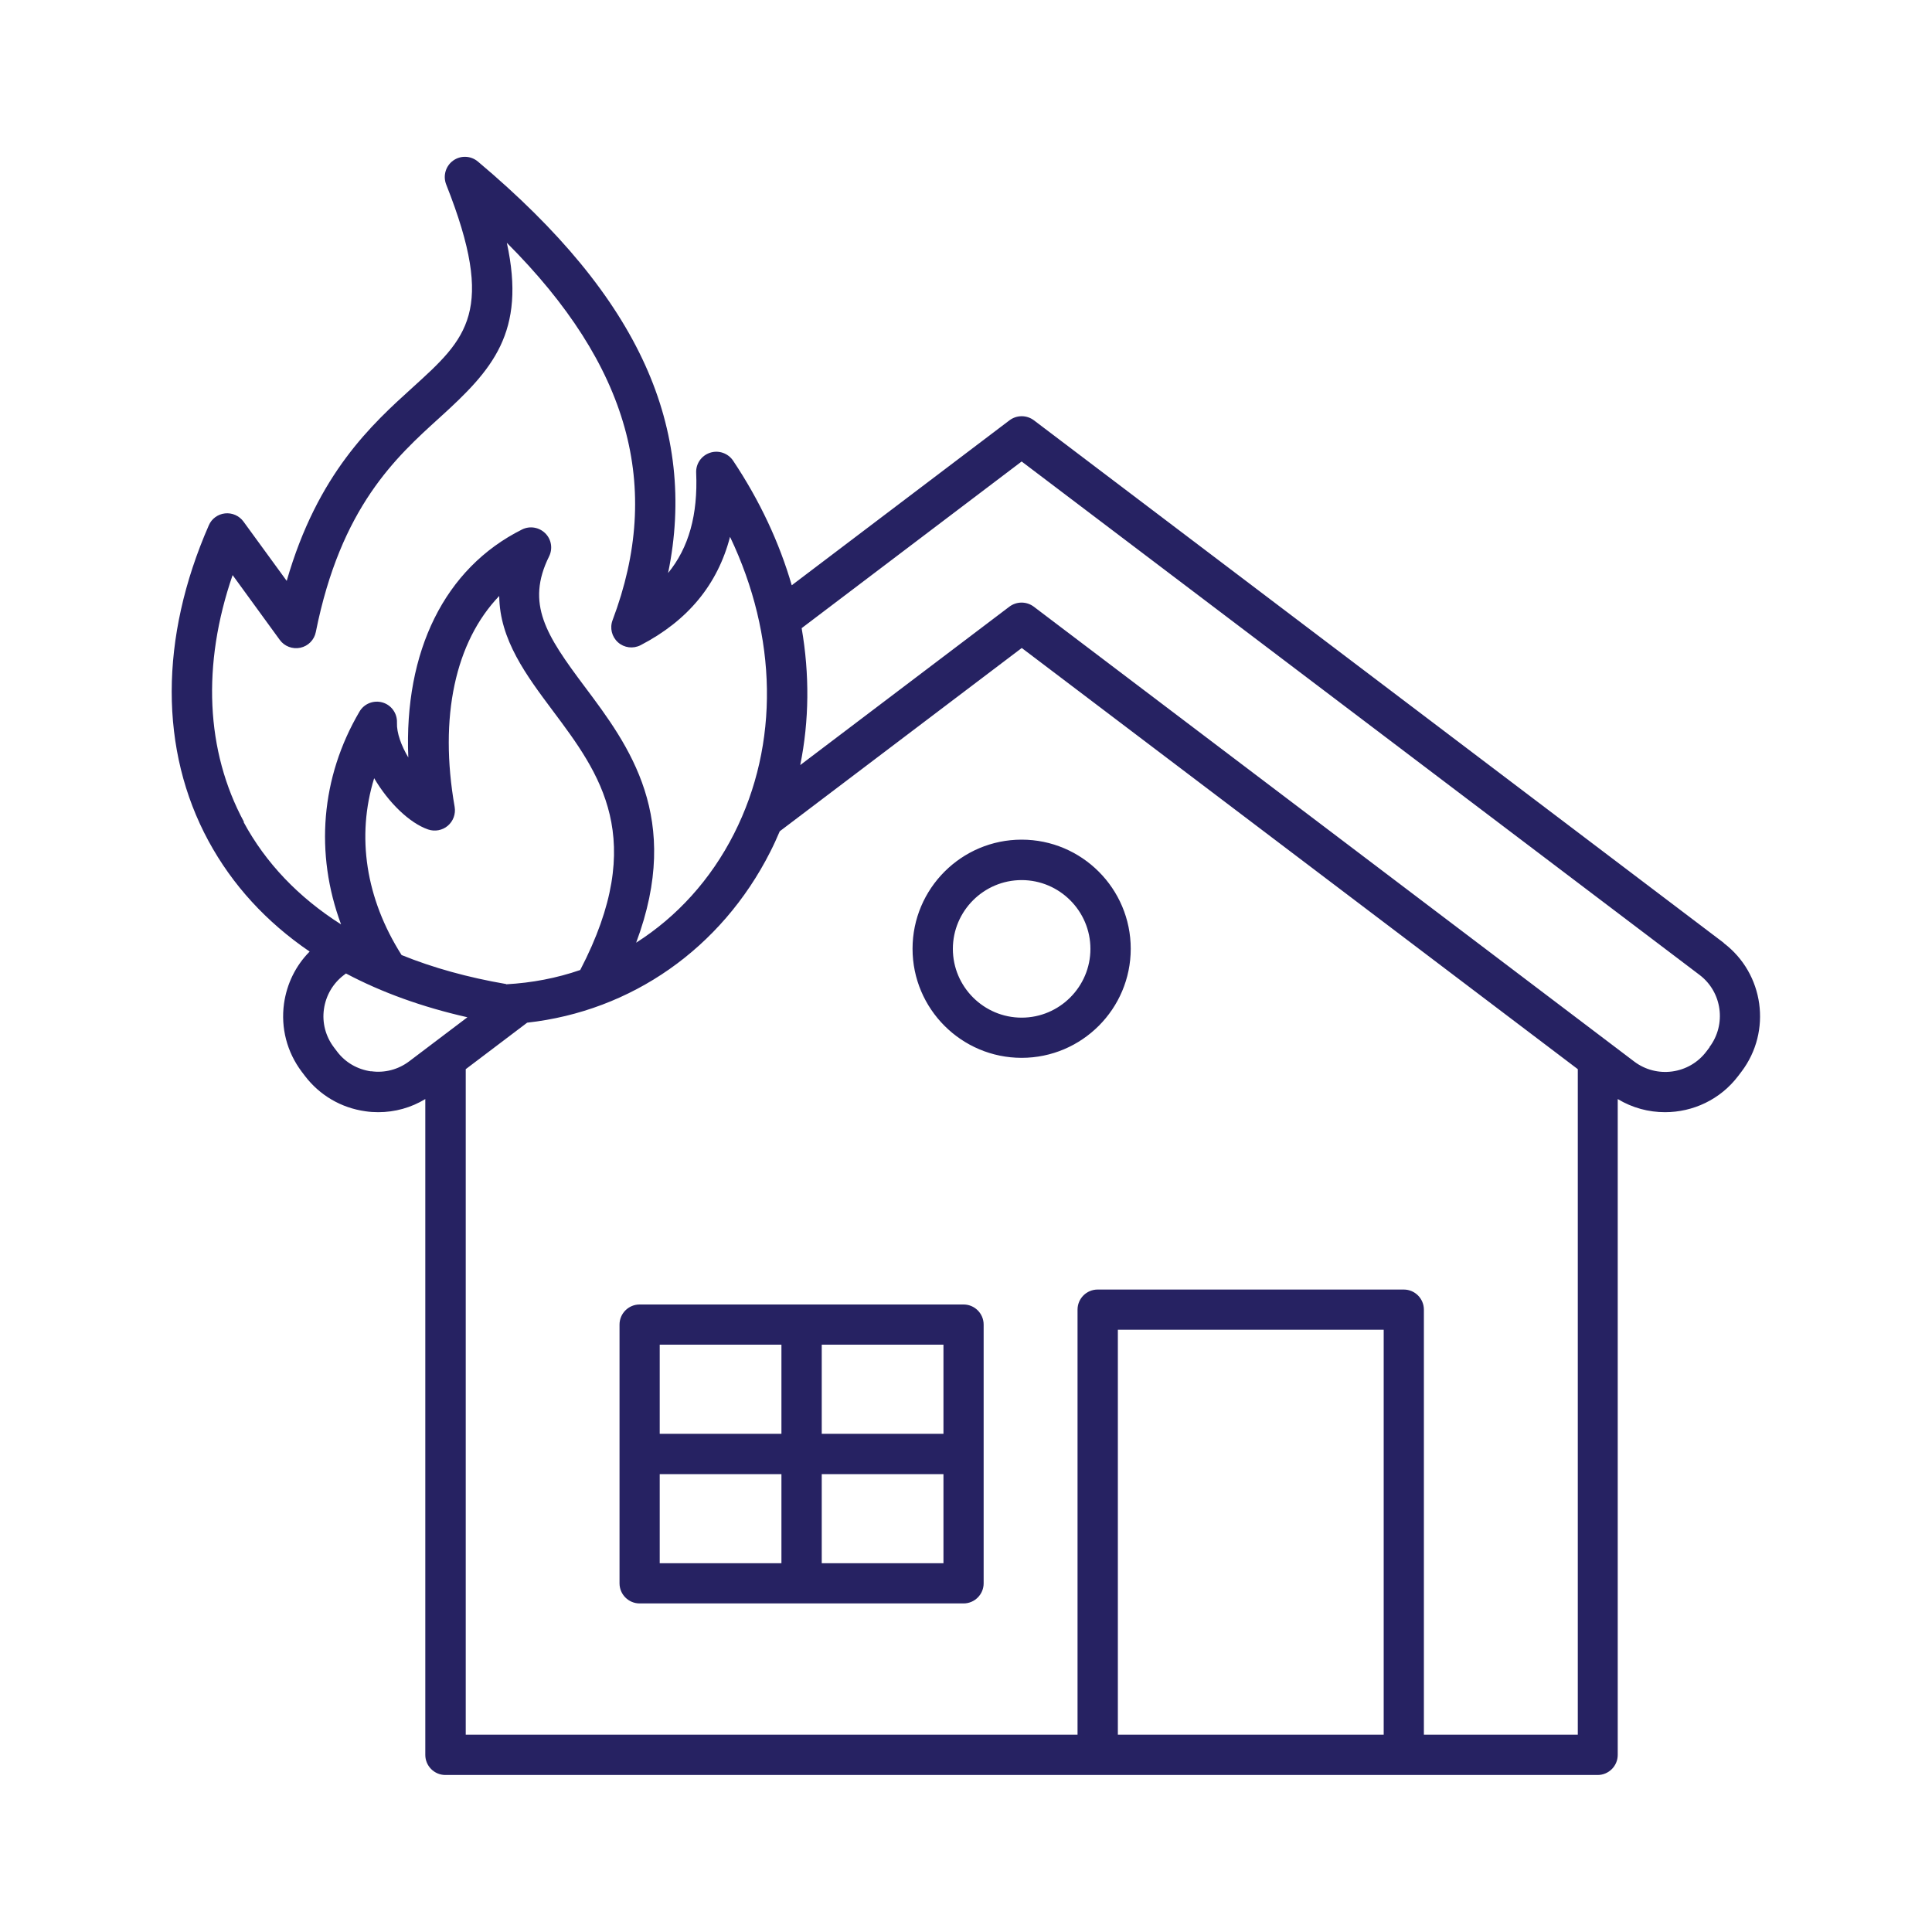 <?xml version="1.0" encoding="UTF-8"?>
<svg id="Layer_1" xmlns="http://www.w3.org/2000/svg" width="150" height="150" version="1.1" viewBox="0 0 150 150">
  <!-- Generator: Adobe Illustrator 29.6.1, SVG Export Plug-In . SVG Version: 2.1.1 Build 9)  -->
  <defs>
    <style>
      .st0 {
        fill: #262262;
      }
    </style>
  </defs>
  <path class="st0" d="M133.84,73.21l-53.57-40.58c-.56-.42-1.33-.42-1.89,0l-16.91,12.81c-.96-3.31-2.48-6.57-4.55-9.67-.39-.58-1.12-.84-1.79-.62-.67.22-1.11.85-1.08,1.55.14,3.26-.57,5.82-2.18,7.79,1.15-5.57.56-10.98-1.78-16.15-2.4-5.3-6.65-10.47-12.99-15.8-.55-.46-1.34-.49-1.92-.07-.58.42-.8,1.18-.54,1.85,3.91,9.86,1.6,11.95-2.59,15.75-3.17,2.87-7.39,6.69-9.79,15.03l-3.36-4.61c-.33-.45-.88-.69-1.43-.63s-1.04.41-1.26.93c-3.83,8.75-3.84,17.46-.02,24.51,1.85,3.41,4.49,6.29,7.85,8.58-1.08,1.09-1.77,2.49-1.99,4.04-.26,1.89.23,3.76,1.37,5.28l.25.33c1.15,1.51,2.82,2.49,4.71,2.75.33.05.66.07.99.07,1.29,0,2.55-.35,3.65-1.02v50.92c0,.86.7,1.56,1.56,1.56h89.46c.86,0,1.56-.7,1.56-1.56v-50.92c1.14.69,2.41,1.02,3.67,1.02,2.16,0,4.29-.97,5.69-2.82l.25-.33c2.37-3.13,1.75-7.61-1.38-9.98h.01ZM18.94,63.81c-2.97-5.5-3.27-12.22-.88-19.16l3.66,5.03c.36.5.99.74,1.6.61s1.08-.61,1.2-1.22c1.94-9.7,6.21-13.56,9.63-16.66,4.07-3.69,6.72-6.59,5.2-13.56,9.52,9.53,12.12,18.94,8.21,29.3-.23.61-.06,1.29.42,1.72s1.18.52,1.76.22c3.66-1.9,5.98-4.71,6.94-8.41,3.68,7.72,3.85,16.07.31,23.05-1.81,3.57-4.44,6.45-7.6,8.46,3.63-9.7-.56-15.3-4.01-19.9-2.98-3.98-4.57-6.41-2.75-10.09.3-.6.18-1.33-.3-1.8-.48-.47-1.2-.59-1.8-.29-6.01,3-9.17,9.46-8.83,17.7-.54-.91-.91-1.9-.88-2.7.03-.72-.43-1.37-1.12-1.57s-1.43.09-1.79.71c-3.01,5.12-3.47,11.03-1.43,16.52-3.29-2.09-5.85-4.76-7.57-7.95h.03ZM39.29,76.4c-2.96-.51-5.67-1.26-8.11-2.25-2.79-4.39-3.52-9.22-2.13-13.73,1.11,1.89,2.74,3.48,4.19,3.98.52.18,1.11.07,1.53-.29s.62-.91.53-1.46c-1.23-6.99.05-12.82,3.46-16.38.03,3.4,2.12,6.18,4.15,8.9,3.66,4.89,7.44,9.95,2.14,20.14-1.82.63-3.75,1-5.75,1.11v-.02ZM28.81,83.18c-1.06-.15-2-.69-2.64-1.54l-.25-.33c-.64-.85-.92-1.9-.77-2.96s.7-2,1.54-2.64l.17-.13c2.77,1.47,5.93,2.61,9.43,3.4l-4.52,3.42c-.85.64-1.9.92-2.96.77h0ZM107.43,134.68h-20.64v-31.44h20.64v31.44ZM110.55,134.68v-33c0-.86-.7-1.56-1.56-1.56h-23.77c-.86,0-1.56.7-1.56,1.56v33h-47.5v-51.67l4.77-3.61c8.09-.9,15.07-5.76,18.87-13.26.27-.53.51-1.06.74-1.6l18.79-14.23,43.17,32.7v51.67h-11.95ZM132.73,81.31l-.25.33c-1.33,1.76-3.85,2.11-5.61.77l-46.61-35.31c-.56-.42-1.33-.42-1.89,0l-16.24,12.3c.7-3.45.73-7.04.11-10.63l17.08-12.94,52.63,39.86c1.76,1.33,2.1,3.85.77,5.61h0ZM74.81,101.28h-25.15c-.86,0-1.56.7-1.56,1.56v20.09c0,.86.7,1.56,1.56,1.56h25.15c.86,0,1.56-.7,1.56-1.56v-20.09c0-.86-.7-1.56-1.56-1.56h0ZM73.25,111.32h-9.45v-6.92h9.45v6.92ZM60.67,104.4v6.92h-9.45v-6.92h9.45ZM51.22,114.45h9.45v6.92h-9.45v-6.92h0ZM63.8,121.37v-6.92h9.45v6.92h-9.45ZM79.32,65.19c-4.67,0-8.47,3.8-8.47,8.47s3.8,8.47,8.47,8.47,8.47-3.8,8.47-8.47-3.8-8.47-8.47-8.47h0ZM79.32,79.01c-2.94,0-5.34-2.4-5.34-5.34s2.4-5.34,5.34-5.34,5.34,2.4,5.34,5.34-2.4,5.34-5.34,5.34Z"/>
</svg>